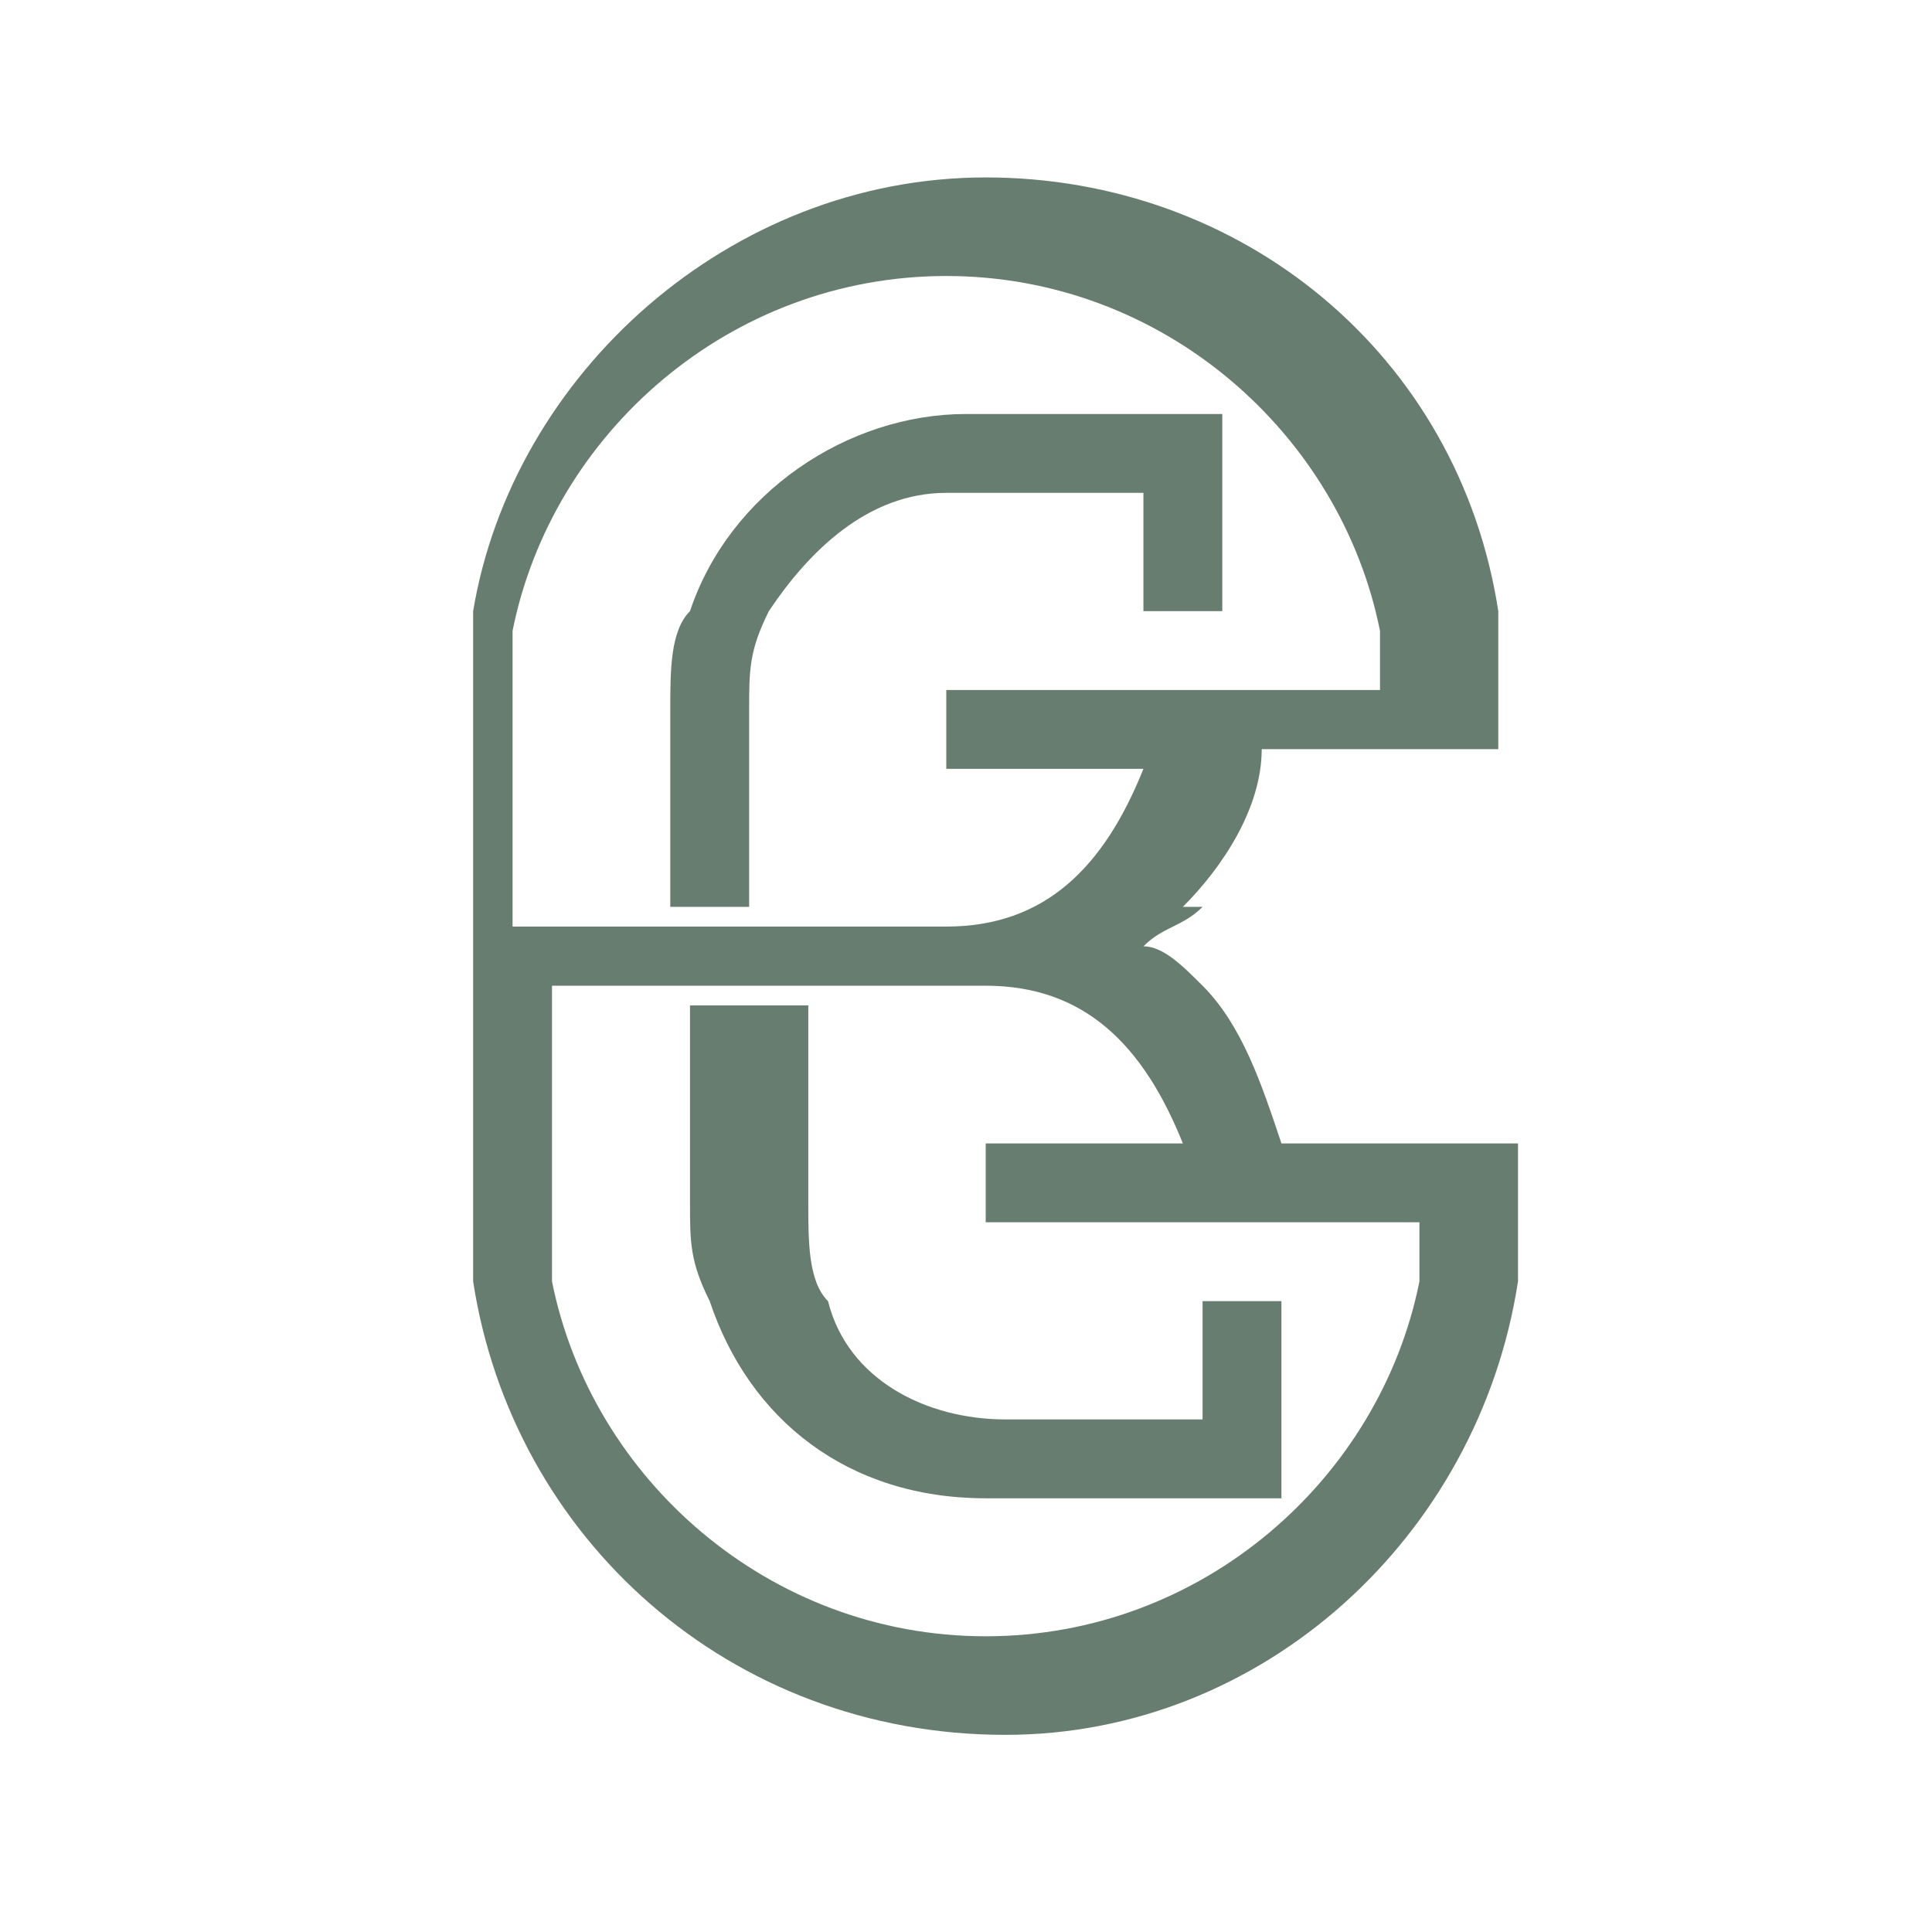 <svg xmlns:xlink="http://www.w3.org/1999/xlink" viewBox="0 0 0.98 0.98" style="shape-rendering:geometricPrecision; text-rendering:geometricPrecision; image-rendering:optimizeQuality; fill-rule:evenodd; clip-rule:evenodd" version="1.1" height="2.709mm" width="2.709mm" xml:space="preserve" xmlns="http://www.w3.org/2000/svg">
 <defs>
  <style type="text/css">
   
    .fil1 {fill:none}
    .fil0 {fill:#677D70}
   
  </style>
 </defs>
 <g id="Layer_x0020_1">
  <g id="_2847454194752">
   <path d="M0.26 0.36c0,-0.02 0,-0.03 0,-0.04 0.02,-0.1 0.11,-0.18 0.22,-0.18 0,0 0,0 0,0 0.11,0 0.2,0.08 0.22,0.18 0,0.01 0,0.02 0,0.03l-0.08 0 -0.04 0 -0.1 0 0 0.04 0.1 0c-0.02,0.05 -0.05,0.08 -0.1,0.08l-0 0 -0.1 0 -0.04 0 -0.08 0 0 -0.11zm0.38 0.02l-0 0 0 0zm-0.04 0.08c0.02,-0.02 0.04,-0.05 0.04,-0.08l0.08 0 0.04 0 -0 -0.04c-0,-0.01 -0,-0.02 -0,-0.03 -0.02,-0.13 -0.13,-0.22 -0.26,-0.22 -0,0 -0,0 -0,0 -0.13,0 -0.24,0.1 -0.26,0.22 -0,0.01 -0,0.03 -0,0.04l0 0.11 0 0.04 0 0.11c0,0.01 0,0.03 0,0.04 0.02,0.13 0.13,0.23 0.27,0.23 0,0 0,0 0,0 0.13,-0 0.24,-0.1 0.26,-0.23 0,-0.01 0,-0.02 0,-0.03l0 -0.04 -0.04 0 -0.08 0 0 0c-0,-0 -0,-0 -0,-0 -0.01,-0.03 -0.02,-0.06 -0.04,-0.08l-0 0 0 -0c-0.01,-0.01 -0.02,-0.02 -0.03,-0.02 0.01,-0.01 0.02,-0.01 0.03,-0.02 0,-0 0,-0 0,-0zm-0.1 0.04l0 -0 0 0zm-0.1 0l0.1 0 0 0 0 0c0.05,0 0.08,0.03 0.1,0.08l-0.1 0 0 0.04 0.1 0 0.04 0 0.08 0c-0,0.01 -0,0.02 -0,0.03 -0.02,0.1 -0.11,0.18 -0.22,0.18 -0,0 -0,0 -0,0 -0.11,0 -0.2,-0.08 -0.22,-0.18 -0,-0.01 -0,-0.03 -0,-0.04l0 -0.11 0.08 0 0.04 0z" class="fil0"></path>
   <path d="M0.49 0.21c-0.06,0 -0.12,0.04 -0.14,0.1 -0.01,0.01 -0.01,0.03 -0.01,0.05l0 0.1 0.04 0 0 -0.1c0,-0.02 0,-0.03 0.01,-0.05 0.02,-0.03 0.05,-0.06 0.09,-0.06l0 0 0.1 0 0 0.06 0.04 0 0 -0.1 -0.15 0 -0 0z" class="fil0"></path>
   <path d="M0.39 0.51l-0.04 0 0 0.1c0,0.02 0,0.03 0.01,0.05 0.02,0.06 0.07,0.1 0.14,0.1l0 0 0.15 0 0 -0.1 -0.04 0 0 0.06 -0.1 0 -0 0c-0.04,0 -0.08,-0.02 -0.09,-0.06 -0.01,-0.01 -0.01,-0.03 -0.01,-0.05l0 -0.1z" class="fil0"></path>
  </g>
  <rect height="0.98" width="0.98" y="0" x="0" class="fil1"></rect>
 </g>
</svg>

